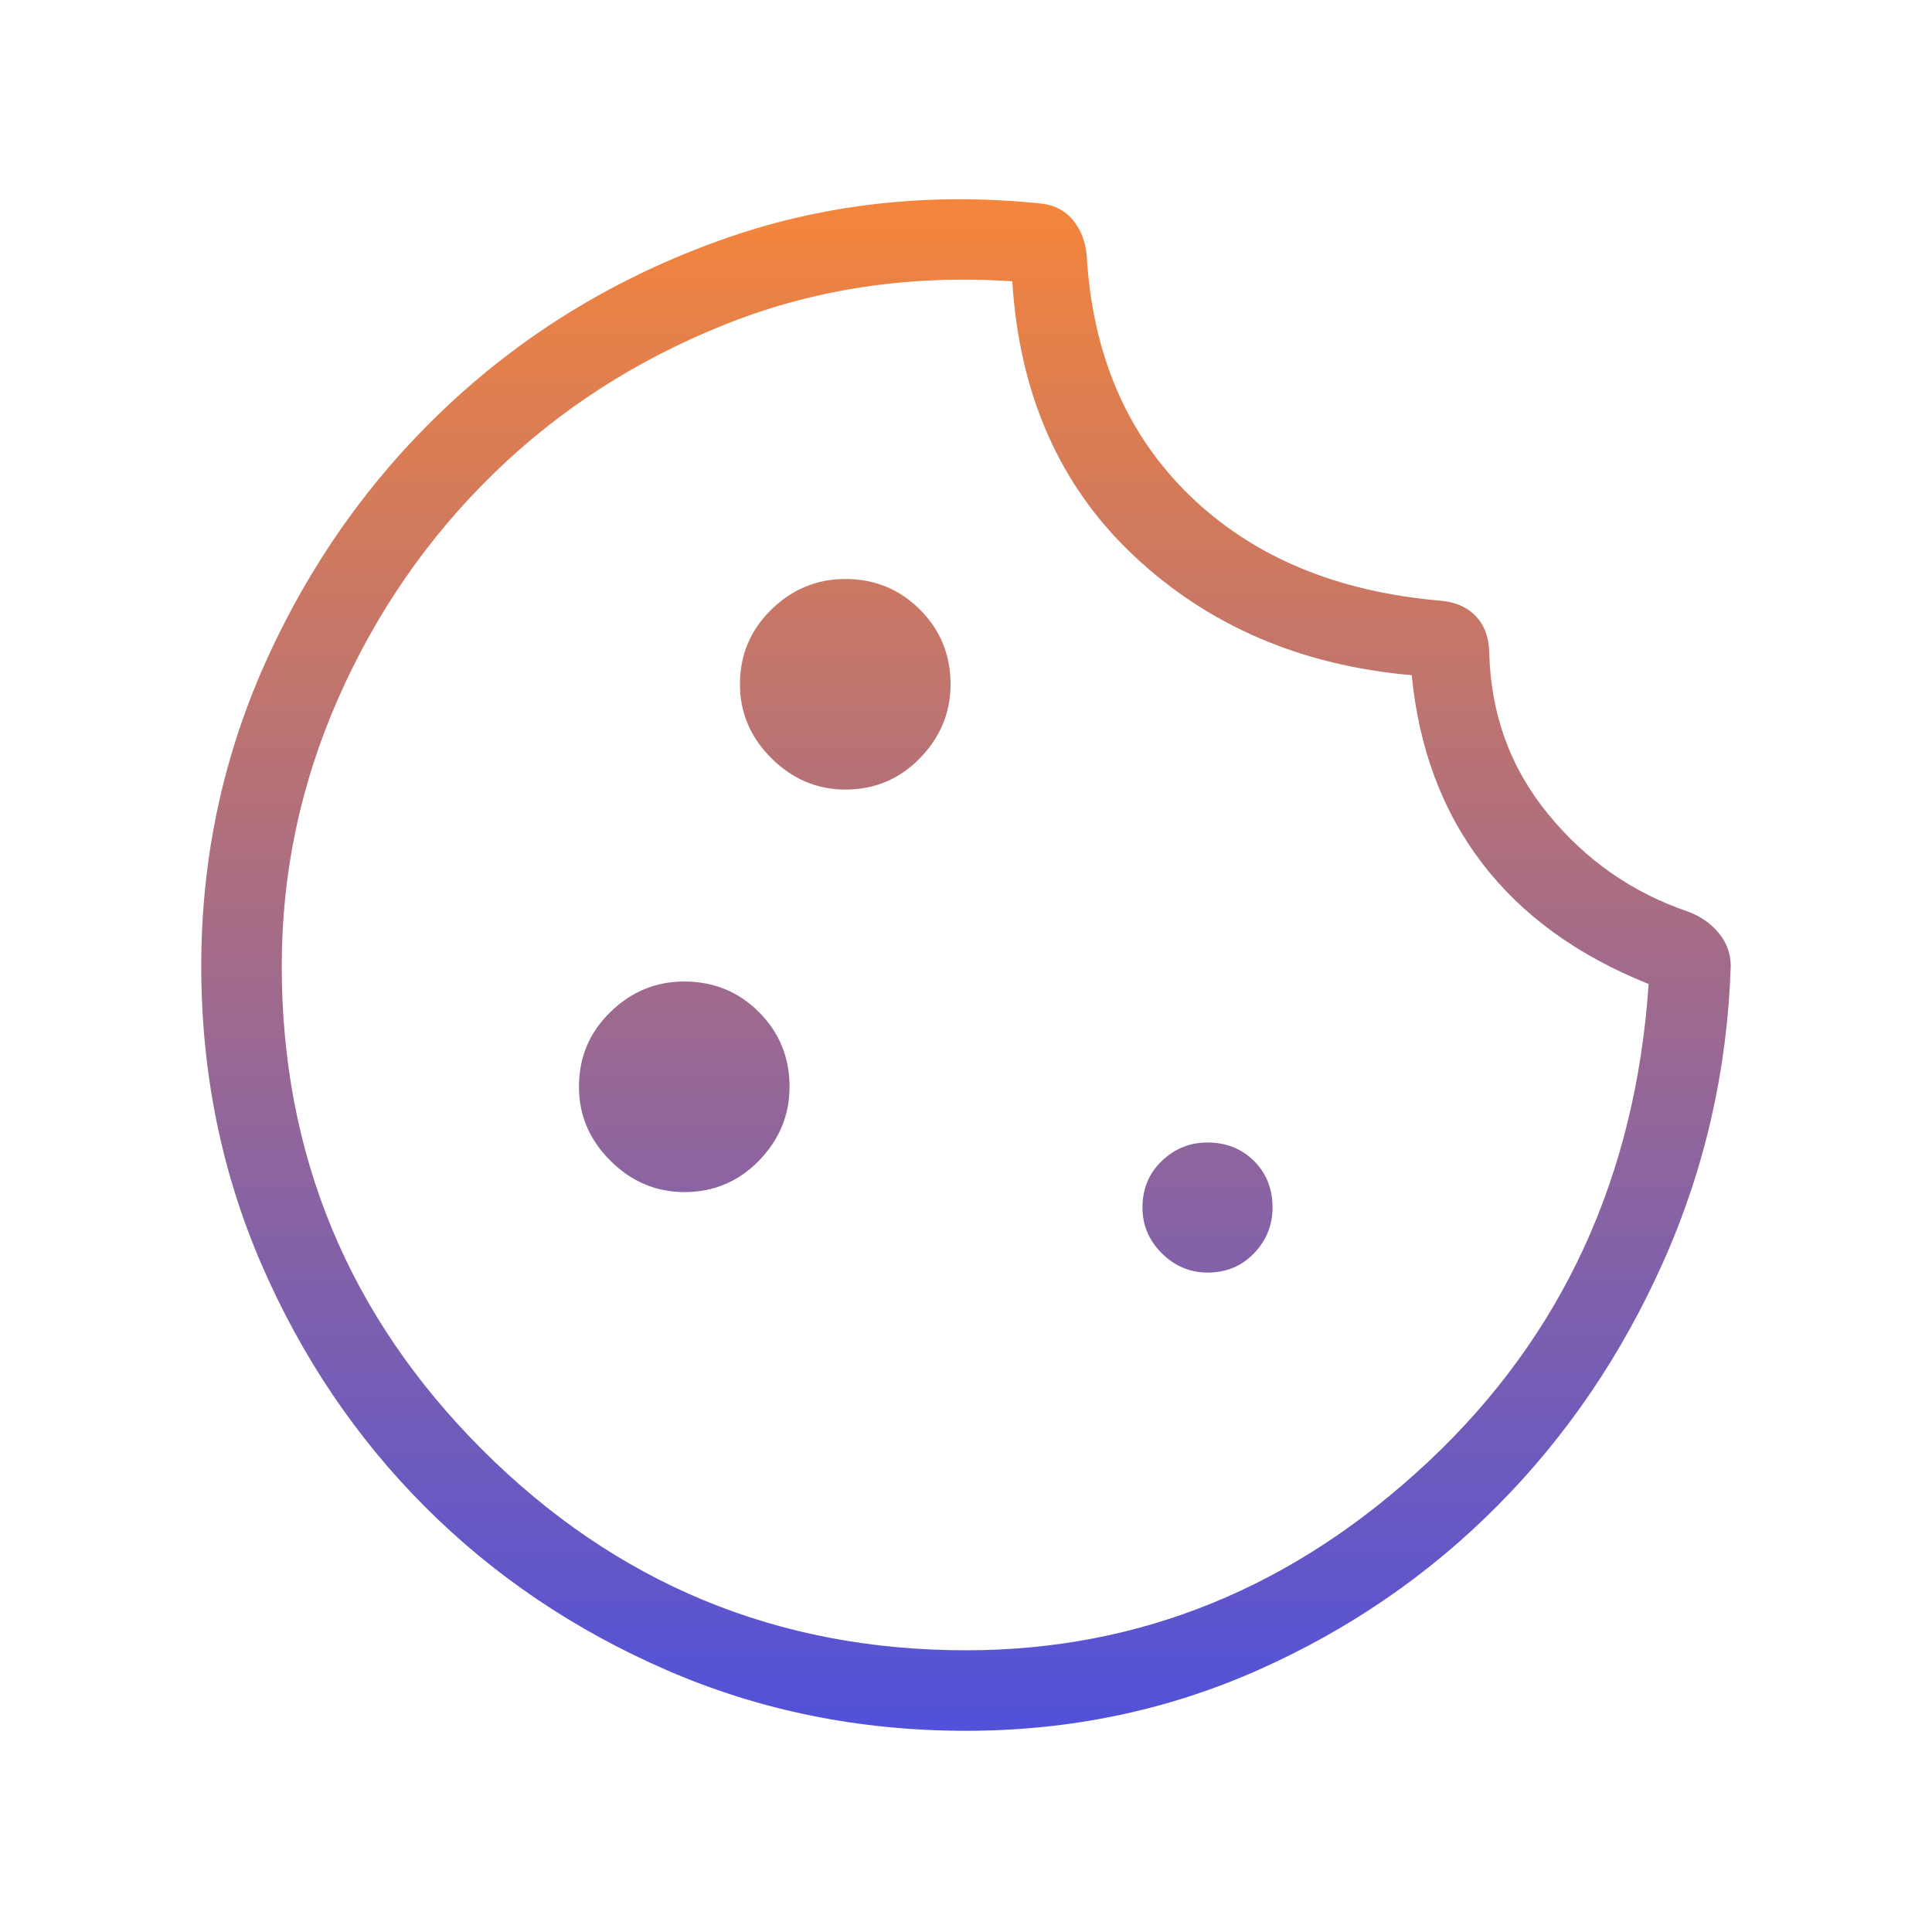 <svg width="42" height="42" viewBox="0 0 42 42" fill="none" xmlns="http://www.w3.org/2000/svg">
<path d="M21 37.626C18.691 37.626 16.528 37.189 14.511 36.315C12.494 35.441 10.737 34.256 9.242 32.759C7.746 31.262 6.561 29.506 5.686 27.49C4.812 25.471 4.375 23.308 4.375 21.001C4.375 18.616 4.864 16.364 5.841 14.246C6.818 12.126 8.14 10.293 9.809 8.747C11.477 7.201 13.417 6.03 15.627 5.233C17.838 4.436 20.183 4.168 22.661 4.428C22.941 4.465 23.164 4.587 23.331 4.792C23.498 4.997 23.595 5.25 23.623 5.55C23.749 7.708 24.498 9.451 25.87 10.779C27.242 12.107 29.061 12.867 31.325 13.059C31.646 13.088 31.9 13.201 32.086 13.399C32.273 13.596 32.369 13.862 32.375 14.197C32.41 15.534 32.838 16.703 33.66 17.704C34.478 18.703 35.489 19.407 36.692 19.816C36.966 19.917 37.19 20.073 37.364 20.283C37.538 20.493 37.625 20.735 37.625 21.008C37.549 23.271 37.059 25.415 36.155 27.439C35.251 29.463 34.05 31.228 32.553 32.734C31.057 34.24 29.319 35.432 27.34 36.31C25.362 37.187 23.248 37.626 21 37.626ZM21 35.876C24.782 35.876 28.131 34.511 31.045 31.781C33.958 29.051 35.556 25.587 35.84 21.391C34.293 20.773 33.087 19.898 32.221 18.766C31.355 17.634 30.845 16.271 30.69 14.678C28.286 14.468 26.277 13.606 24.661 12.093C23.045 10.58 22.16 8.587 22.006 6.115C19.785 5.967 17.708 6.278 15.776 7.048C13.844 7.818 12.164 8.899 10.735 10.291C9.305 11.682 8.18 13.31 7.357 15.173C6.535 17.036 6.124 18.979 6.125 21.001C6.125 25.104 7.578 28.609 10.484 31.516C13.392 34.422 16.897 35.876 21 35.876ZM18.375 17.165C19.014 17.165 19.556 16.937 19.999 16.482C20.442 16.027 20.664 15.492 20.664 14.876C20.664 14.236 20.442 13.695 19.999 13.252C19.556 12.808 19.014 12.587 18.375 12.587C17.758 12.587 17.222 12.808 16.768 13.252C16.314 13.695 16.086 14.236 16.086 14.876C16.086 15.493 16.314 16.028 16.768 16.482C17.224 16.936 17.759 17.163 18.375 17.165ZM14.875 25.915C15.514 25.915 16.056 25.687 16.499 25.232C16.942 24.777 17.164 24.242 17.164 23.626C17.164 22.986 16.942 22.445 16.499 22.002C16.056 21.558 15.514 21.337 14.875 21.337C14.258 21.337 13.722 21.558 13.268 22.002C12.813 22.445 12.586 22.986 12.586 23.626C12.586 24.243 12.813 24.778 13.268 25.232C13.723 25.686 14.259 25.913 14.875 25.915ZM26.25 27.665C26.656 27.665 26.993 27.525 27.262 27.245C27.53 26.965 27.664 26.633 27.664 26.251C27.664 25.845 27.53 25.507 27.262 25.239C26.993 24.971 26.656 24.837 26.25 24.837C25.866 24.837 25.535 24.971 25.256 25.239C24.976 25.507 24.836 25.845 24.836 26.251C24.836 26.634 24.976 26.966 25.256 27.245C25.536 27.523 25.867 27.663 26.25 27.665Z" fill="url(#paint0_linear_6391_10117)"/>
<defs>
<linearGradient id="paint0_linear_6391_10117" x1="21" y1="4.332" x2="21" y2="43.425" gradientUnits="userSpaceOnUse">
<stop stop-color="#F4853B"/>
<stop offset="1" stop-color="#3448F5"/>
</linearGradient>
</defs>
</svg>
